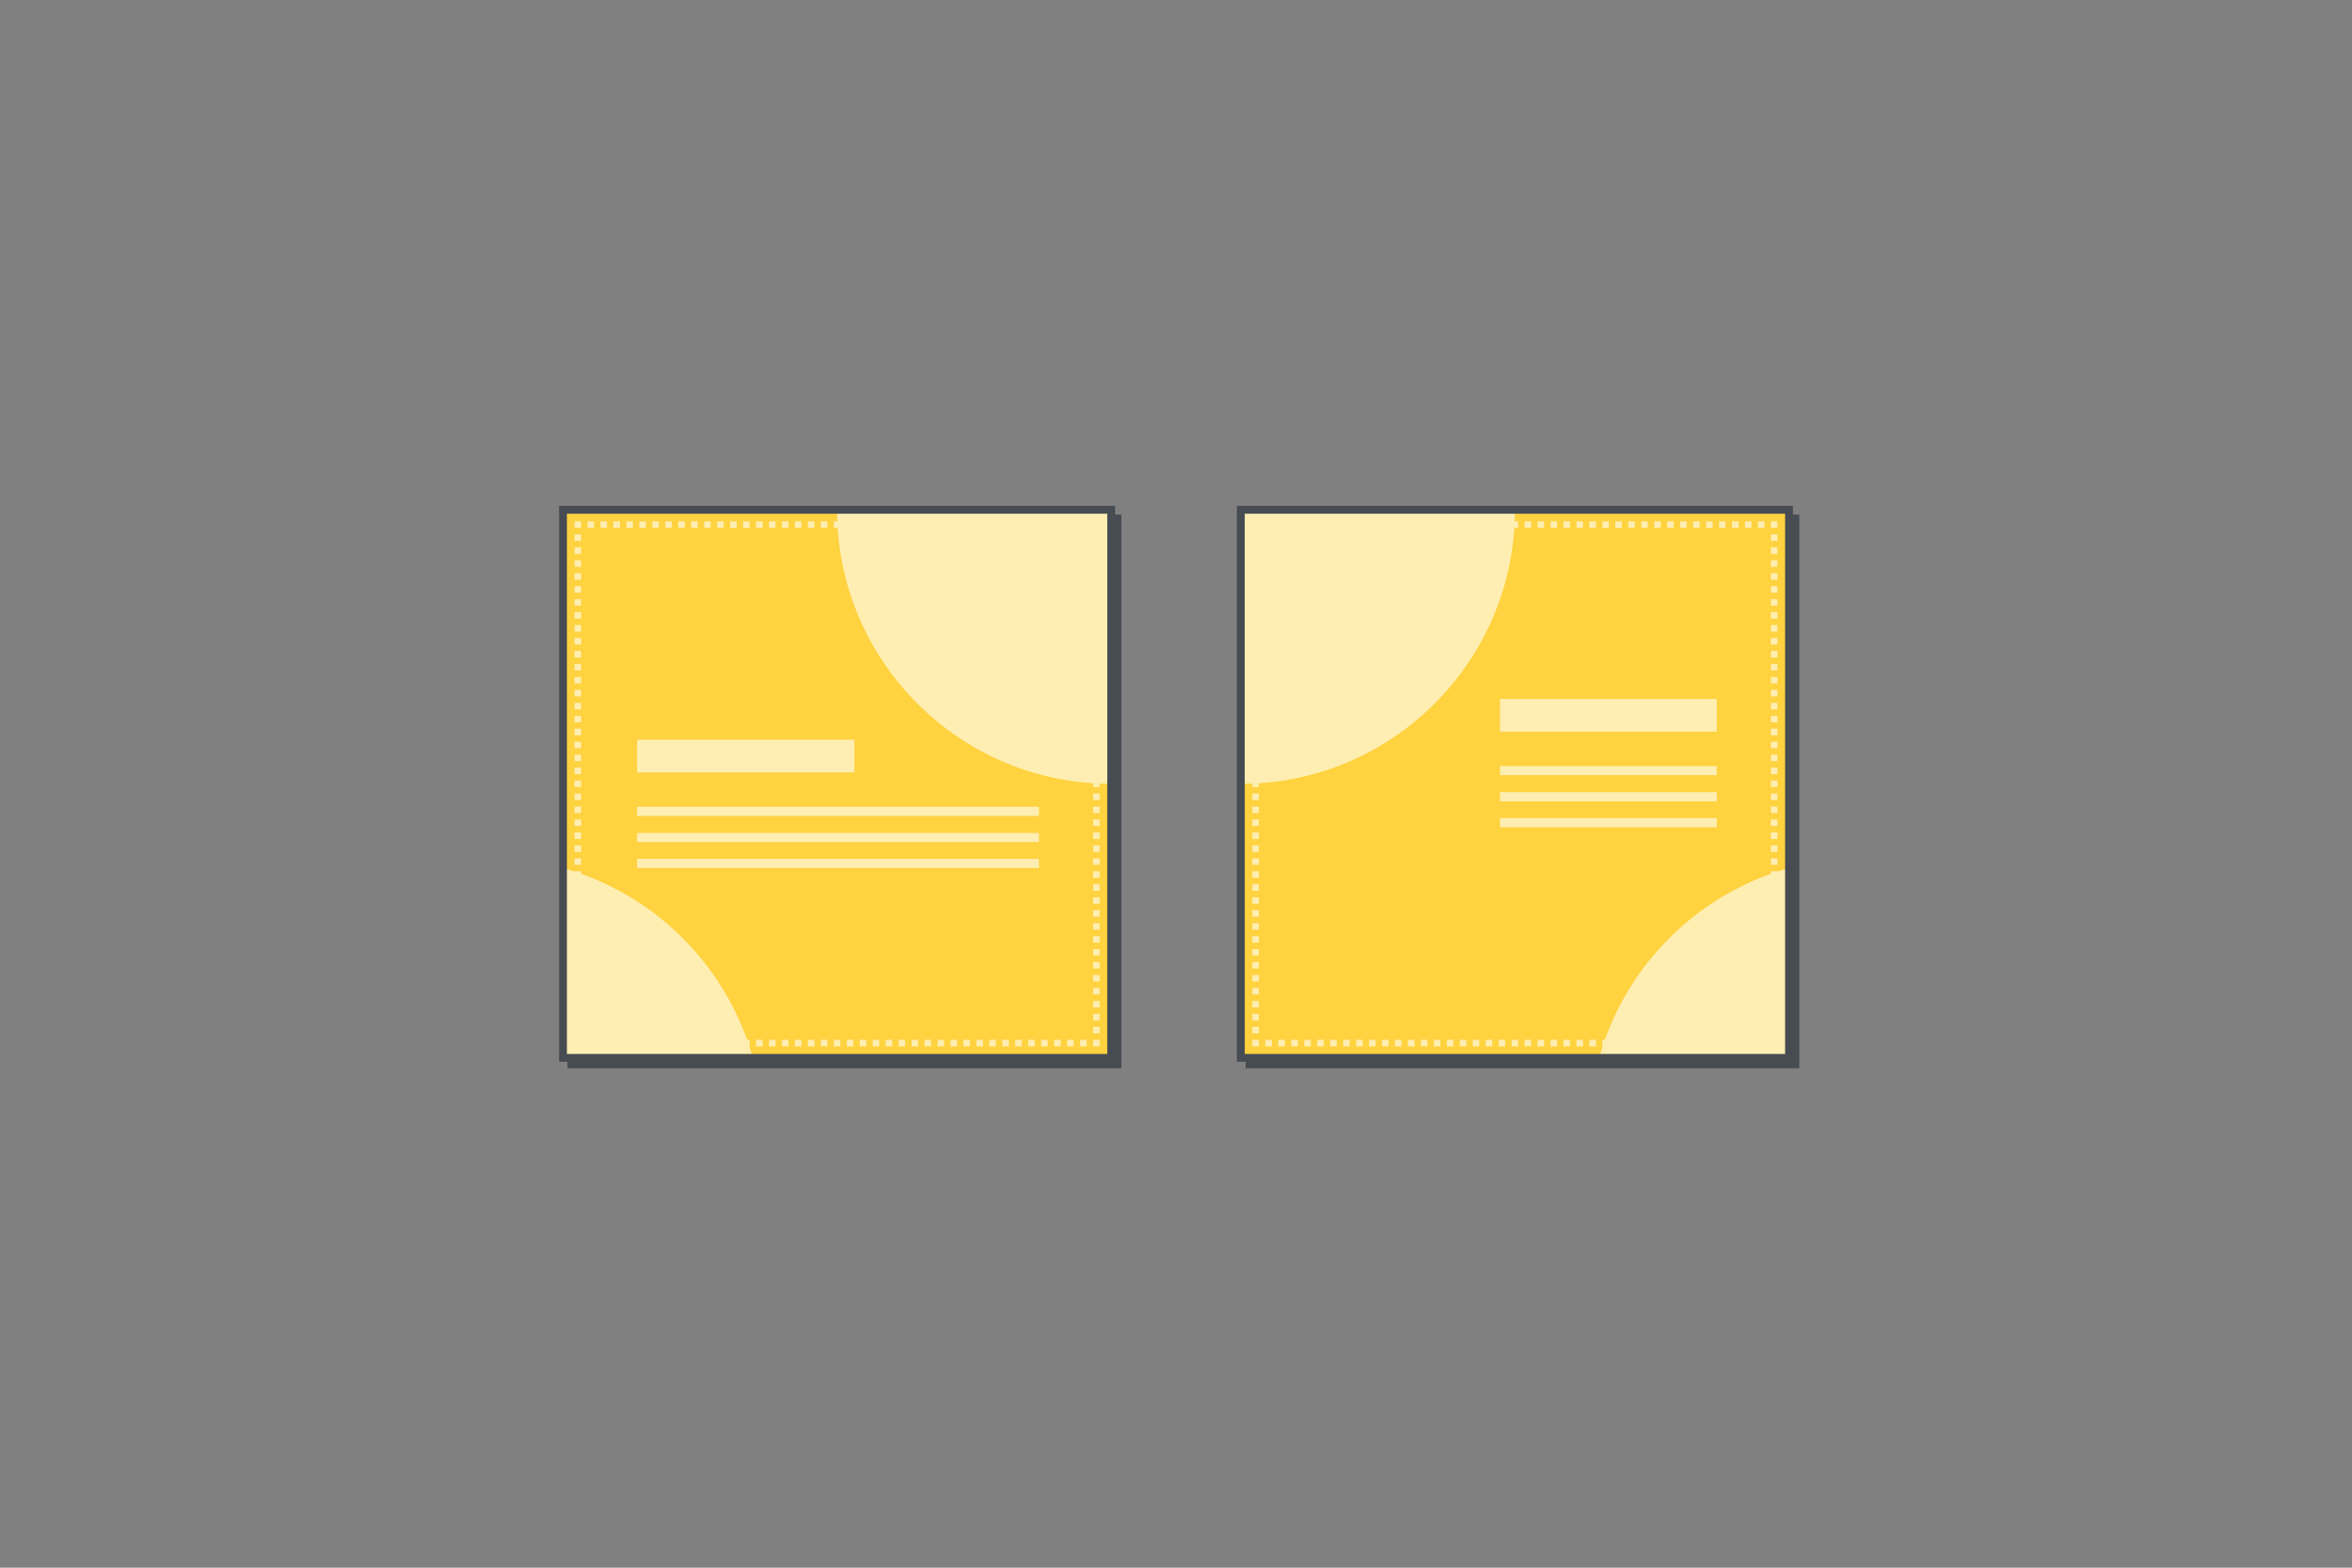 <?xml version="1.0" encoding="UTF-8"?>
<svg xmlns="http://www.w3.org/2000/svg" xmlns:xlink="http://www.w3.org/1999/xlink" viewBox="0 0 1800 1200">
  <rect x="0" y="0" width="1800" height="1200" fill="#808080" stroke="none"/>
  <defs>
    <clipPath id="clippath-2">
      <rect x="949.61" y="390.24" width="419.53" height="419.53" style="fill: none;"/>
    </clipPath>
    <clipPath id="clippath-3">
      <rect x="430.87" y="390.24" width="419.53" height="419.53" style="fill: none;"/>
    </clipPath>
  </defs>
  <g id="shadow">
    <g>
      <g>
        <rect x="955.28" y="395.91" width="419.53" height="419.53" style="fill: #474c52; stroke: #474c52; stroke-miterlimit: 10; stroke-width: 4px;"/>
        <g>
          <rect x="955.28" y="395.91" width="419.53" height="419.53" style="fill: #474c52;"/>
          <rect x="955.28" y="395.91" width="419.53" height="419.53" style="fill: none; stroke: #474c52; stroke-miterlimit: 10; stroke-width: 4px;"/>
        </g>
        <rect x="955.28" y="395.91" width="419.53" height="419.53" style="fill: #474c52; stroke: #474c52; stroke-miterlimit: 10; stroke-width: 4px;"/>
      </g>
      <g>
        <rect x="436.54" y="395.91" width="419.53" height="419.53" style="fill: #474c52; stroke: #474c52; stroke-miterlimit: 10; stroke-width: 4px;"/>
        <g>
          <rect x="436.54" y="395.91" width="419.53" height="419.53" style="fill: #474c52;"/>
          <rect x="436.54" y="395.91" width="419.53" height="419.53" style="fill: none; stroke: #474c52; stroke-miterlimit: 10; stroke-width: 4px;"/>
        </g>
        <rect x="436.54" y="395.91" width="419.53" height="419.53" style="fill: #474c52; stroke: #474c52; stroke-miterlimit: 10; stroke-width: 4px;"/>
      </g>
    </g>
  </g>
  <g id="icons">
    <g>
      <g>
        <g>
          <rect x="949.61" y="390.24" width="419.53" height="419.53" style="fill: #ffd240;"/>
          <g style="clip-path: url(#clippath-2);">
            <g>
              <circle cx="949.61" cy="390.24" r="209.76" style="fill: #ffeeb2;"/>
              <circle cx="1425.83" cy="866.46" r="209.76" style="fill: #ffeeb2;"/>
            </g>
          </g>
          <g>
            <polyline points="1355.3 401.57 1357.8 401.57 1357.8 404.07" style="fill: none; stroke: #ffeeb2; stroke-miterlimit: 10; stroke-width: 5px;"/>
            <line x1="1357.8" y1="409.04" x2="1357.8" y2="793.45" style="fill: none; stroke: #ffeeb2; stroke-dasharray: 4.96 4.96; stroke-miterlimit: 10; stroke-width: 5px;"/>
            <polyline points="1357.8 795.93 1357.8 798.43 1355.3 798.43" style="fill: none; stroke: #ffeeb2; stroke-miterlimit: 10; stroke-width: 5px;"/>
            <line x1="1350.34" y1="798.43" x2="965.93" y2="798.43" style="fill: none; stroke: #ffeeb2; stroke-dasharray: 4.96 4.96; stroke-miterlimit: 10; stroke-width: 5px;"/>
            <polyline points="963.44 798.43 960.94 798.43 960.94 795.93" style="fill: none; stroke: #ffeeb2; stroke-miterlimit: 10; stroke-width: 5px;"/>
            <line x1="960.94" y1="790.96" x2="960.94" y2="406.55" style="fill: none; stroke: #ffeeb2; stroke-dasharray: 4.96 4.96; stroke-miterlimit: 10; stroke-width: 5px;"/>
            <polyline points="960.94 404.07 960.94 401.57 963.44 401.57" style="fill: none; stroke: #ffeeb2; stroke-miterlimit: 10; stroke-width: 5px;"/>
            <line x1="968.41" y1="401.57" x2="1352.82" y2="401.57" style="fill: none; stroke: #ffeeb2; stroke-dasharray: 4.96 4.96; stroke-miterlimit: 10; stroke-width: 5px;"/>
          </g>
          <rect x="949.61" y="390.24" width="419.53" height="419.53" style="fill: none; stroke: #474c52; stroke-miterlimit: 10; stroke-width: 6px;"/>
        </g>
        <g>
          <line x1="1148.03" y1="547.58" x2="1313.86" y2="547.58" style="fill: none; stroke: #ffeeb2; stroke-miterlimit: 10; stroke-width: 25px;"/>
          <line x1="1148.03" y1="589.9" x2="1313.86" y2="589.9" style="fill: none; stroke: #ffeeb2; stroke-miterlimit: 10; stroke-width: 7px;"/>
          <line x1="1148.03" y1="609.9" x2="1313.86" y2="609.9" style="fill: none; stroke: #ffeeb2; stroke-miterlimit: 10; stroke-width: 7px;"/>
          <line x1="1148.03" y1="629.74" x2="1313.86" y2="629.74" style="fill: none; stroke: #ffeeb2; stroke-miterlimit: 10; stroke-width: 7px;"/>
        </g>
      </g>
      <g>
        <g>
          <rect x="430.87" y="390.24" width="419.53" height="419.53" style="fill: #ffd240;"/>
          <g style="clip-path: url(#clippath-3);">
            <g>
              <circle cx="850.39" cy="390.24" r="209.76" style="fill: #ffeeb2;"/>
              <circle cx="374.17" cy="866.46" r="209.76" style="fill: #ffeeb2;"/>
            </g>
          </g>
          <g>
            <polyline points="839.06 795.93 839.06 798.43 836.56 798.43" style="fill: none; stroke: #ffeeb2; stroke-miterlimit: 10; stroke-width: 5px;"/>
            <line x1="831.59" y1="798.43" x2="447.18" y2="798.43" style="fill: none; stroke: #ffeeb2; stroke-dasharray: 4.96 4.96; stroke-miterlimit: 10; stroke-width: 5px;"/>
            <polyline points="444.7 798.43 442.2 798.43 442.2 795.93" style="fill: none; stroke: #ffeeb2; stroke-miterlimit: 10; stroke-width: 5px;"/>
            <line x1="442.2" y1="790.96" x2="442.2" y2="406.55" style="fill: none; stroke: #ffeeb2; stroke-dasharray: 4.96 4.96; stroke-miterlimit: 10; stroke-width: 5px;"/>
            <polyline points="442.2 404.07 442.2 401.57 444.7 401.57" style="fill: none; stroke: #ffeeb2; stroke-miterlimit: 10; stroke-width: 5px;"/>
            <line x1="449.66" y1="401.57" x2="834.07" y2="401.57" style="fill: none; stroke: #ffeeb2; stroke-dasharray: 4.96 4.96; stroke-miterlimit: 10; stroke-width: 5px;"/>
            <polyline points="836.56 401.57 839.06 401.57 839.06 404.07" style="fill: none; stroke: #ffeeb2; stroke-miterlimit: 10; stroke-width: 5px;"/>
            <line x1="839.06" y1="409.04" x2="839.06" y2="793.45" style="fill: none; stroke: #ffeeb2; stroke-dasharray: 4.96 4.96; stroke-miterlimit: 10; stroke-width: 5px;"/>
          </g>
          <rect x="430.87" y="390.24" width="419.53" height="419.53" style="fill: none; stroke: #474c52; stroke-miterlimit: 10; stroke-width: 6px;"/>
        </g>
        <g>
          <line x1="487.56" y1="578.76" x2="653.91" y2="578.76" style="fill: none; stroke: #ffeeb2; stroke-miterlimit: 10; stroke-width: 25px;"/>
          <line x1="487.56" y1="621.08" x2="795.12" y2="621.08" style="fill: none; stroke: #ffeeb2; stroke-miterlimit: 10; stroke-width: 7px;"/>
          <line x1="487.56" y1="641.08" x2="795.12" y2="641.08" style="fill: none; stroke: #ffeeb2; stroke-miterlimit: 10; stroke-width: 7px;"/>
          <line x1="487.56" y1="660.92" x2="795.12" y2="660.92" style="fill: none; stroke: #ffeeb2; stroke-miterlimit: 10; stroke-width: 7px;"/>
        </g>
      </g>
    </g>
  </g>
</svg>